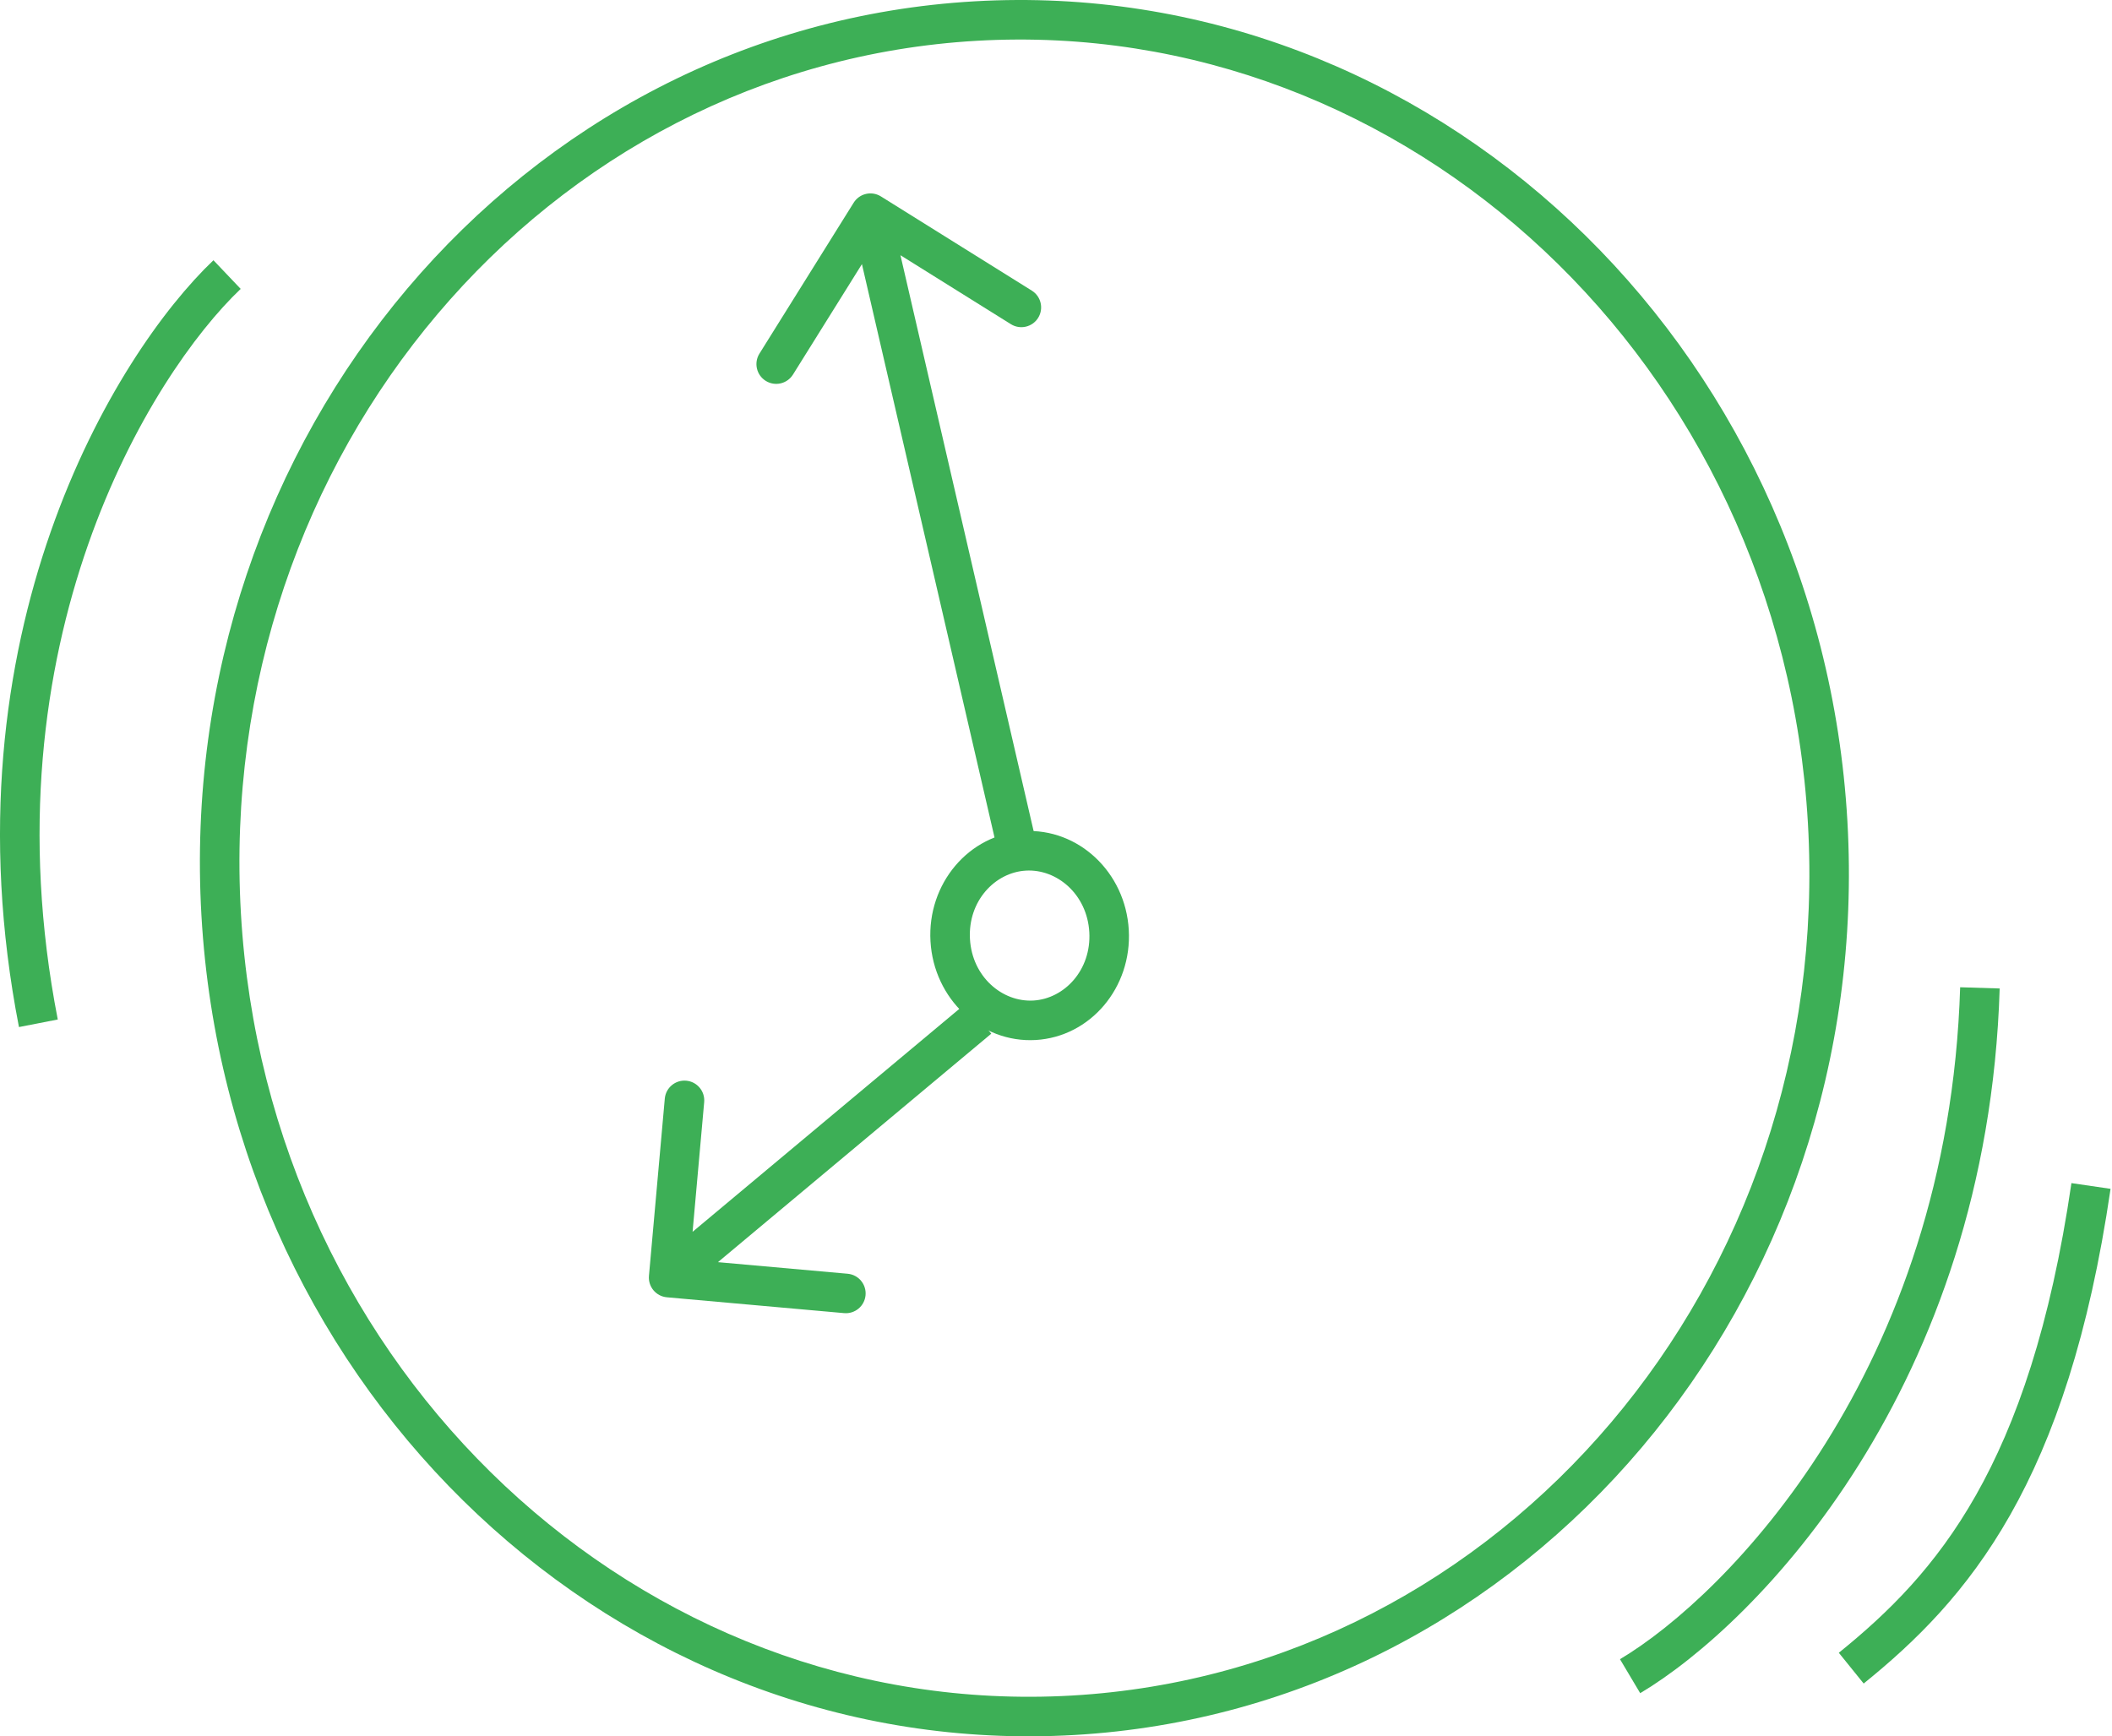 <?xml version="1.0" encoding="UTF-8"?> <svg xmlns="http://www.w3.org/2000/svg" width="641" height="527" viewBox="0 0 641 527" fill="none"> <path fill-rule="evenodd" clip-rule="evenodd" d="M325.332 514.622C456.085 507.113 556.706 389.129 548.708 249.844C540.709 110.559 427.242 4.869 296.49 12.378C165.737 19.887 65.115 137.871 73.114 277.156C81.113 416.441 194.58 522.131 325.332 514.622ZM326.02 526.602C463.968 518.68 569.033 394.463 560.688 249.156C552.344 103.849 433.75 -7.524 295.802 0.398C157.854 8.32 52.789 132.537 61.134 277.844C69.478 423.151 188.072 534.524 326.02 526.602Z" fill="#3DAF56"></path> <path fill-rule="evenodd" clip-rule="evenodd" d="M313.63 303.677C323.053 303.135 331.268 294.403 330.609 282.92C329.949 271.436 320.789 263.702 311.365 264.243C301.941 264.784 293.726 273.516 294.386 285C295.045 296.484 304.206 304.218 313.63 303.677ZM314.318 315.657C330.937 314.703 343.595 299.738 342.589 282.232C341.584 264.726 327.296 251.308 310.677 252.263C294.058 253.217 281.4 268.182 282.405 285.688C283.411 303.194 297.698 316.611 314.318 315.657Z" fill="#3DAF56"></path> <path fill-rule="evenodd" clip-rule="evenodd" d="M606.91 300.016C603.184 421.066 533.215 492.83 497.806 513.904L491.669 503.592C523.997 484.351 591.331 416.11 594.915 299.647L606.91 300.016Z" fill="#3DAF56"></path> <path fill-rule="evenodd" clip-rule="evenodd" d="M5.755 311.727C-17.42 192.858 34.919 107.38 64.781 78.988L73.05 87.685C45.785 113.607 -4.763 195.066 17.534 309.431L5.755 311.727Z" fill="#3DAF56"></path> <path fill-rule="evenodd" clip-rule="evenodd" d="M610.138 459.743C596.896 483.118 581.324 498.294 565.629 510.975L558.088 501.641C573.05 489.552 587.434 475.474 599.697 453.828C611.994 432.122 622.339 402.483 628.688 359.091L640.562 360.829C634.058 405.277 623.348 436.427 610.138 459.743Z" fill="#3DAF56"></path> <path fill-rule="evenodd" clip-rule="evenodd" d="M259.092 61.526C260.847 58.715 264.548 57.859 267.359 59.614L313.165 88.213C315.976 89.969 316.832 93.67 315.077 96.481C313.322 99.292 309.62 100.148 306.809 98.392L273.291 77.465L314.302 254.811L302.611 257.515L261.599 80.168L240.671 113.687C238.916 116.498 235.215 117.354 232.404 115.599C229.593 113.844 228.737 110.142 230.492 107.332L259.092 61.526Z" fill="#3DAF56"></path> <path fill-rule="evenodd" clip-rule="evenodd" d="M202.402 393.746C199.101 393.451 196.665 390.536 196.96 387.235L201.767 333.449C202.062 330.148 204.977 327.711 208.278 328.006C211.578 328.301 214.015 331.216 213.72 334.517L210.202 373.875L293.161 304.529L300.858 313.736L217.898 383.083L257.257 386.6C260.557 386.895 262.994 389.81 262.699 393.111C262.404 396.411 259.489 398.848 256.189 398.553L202.402 393.746Z" fill="#3DAF56"></path> </svg> 